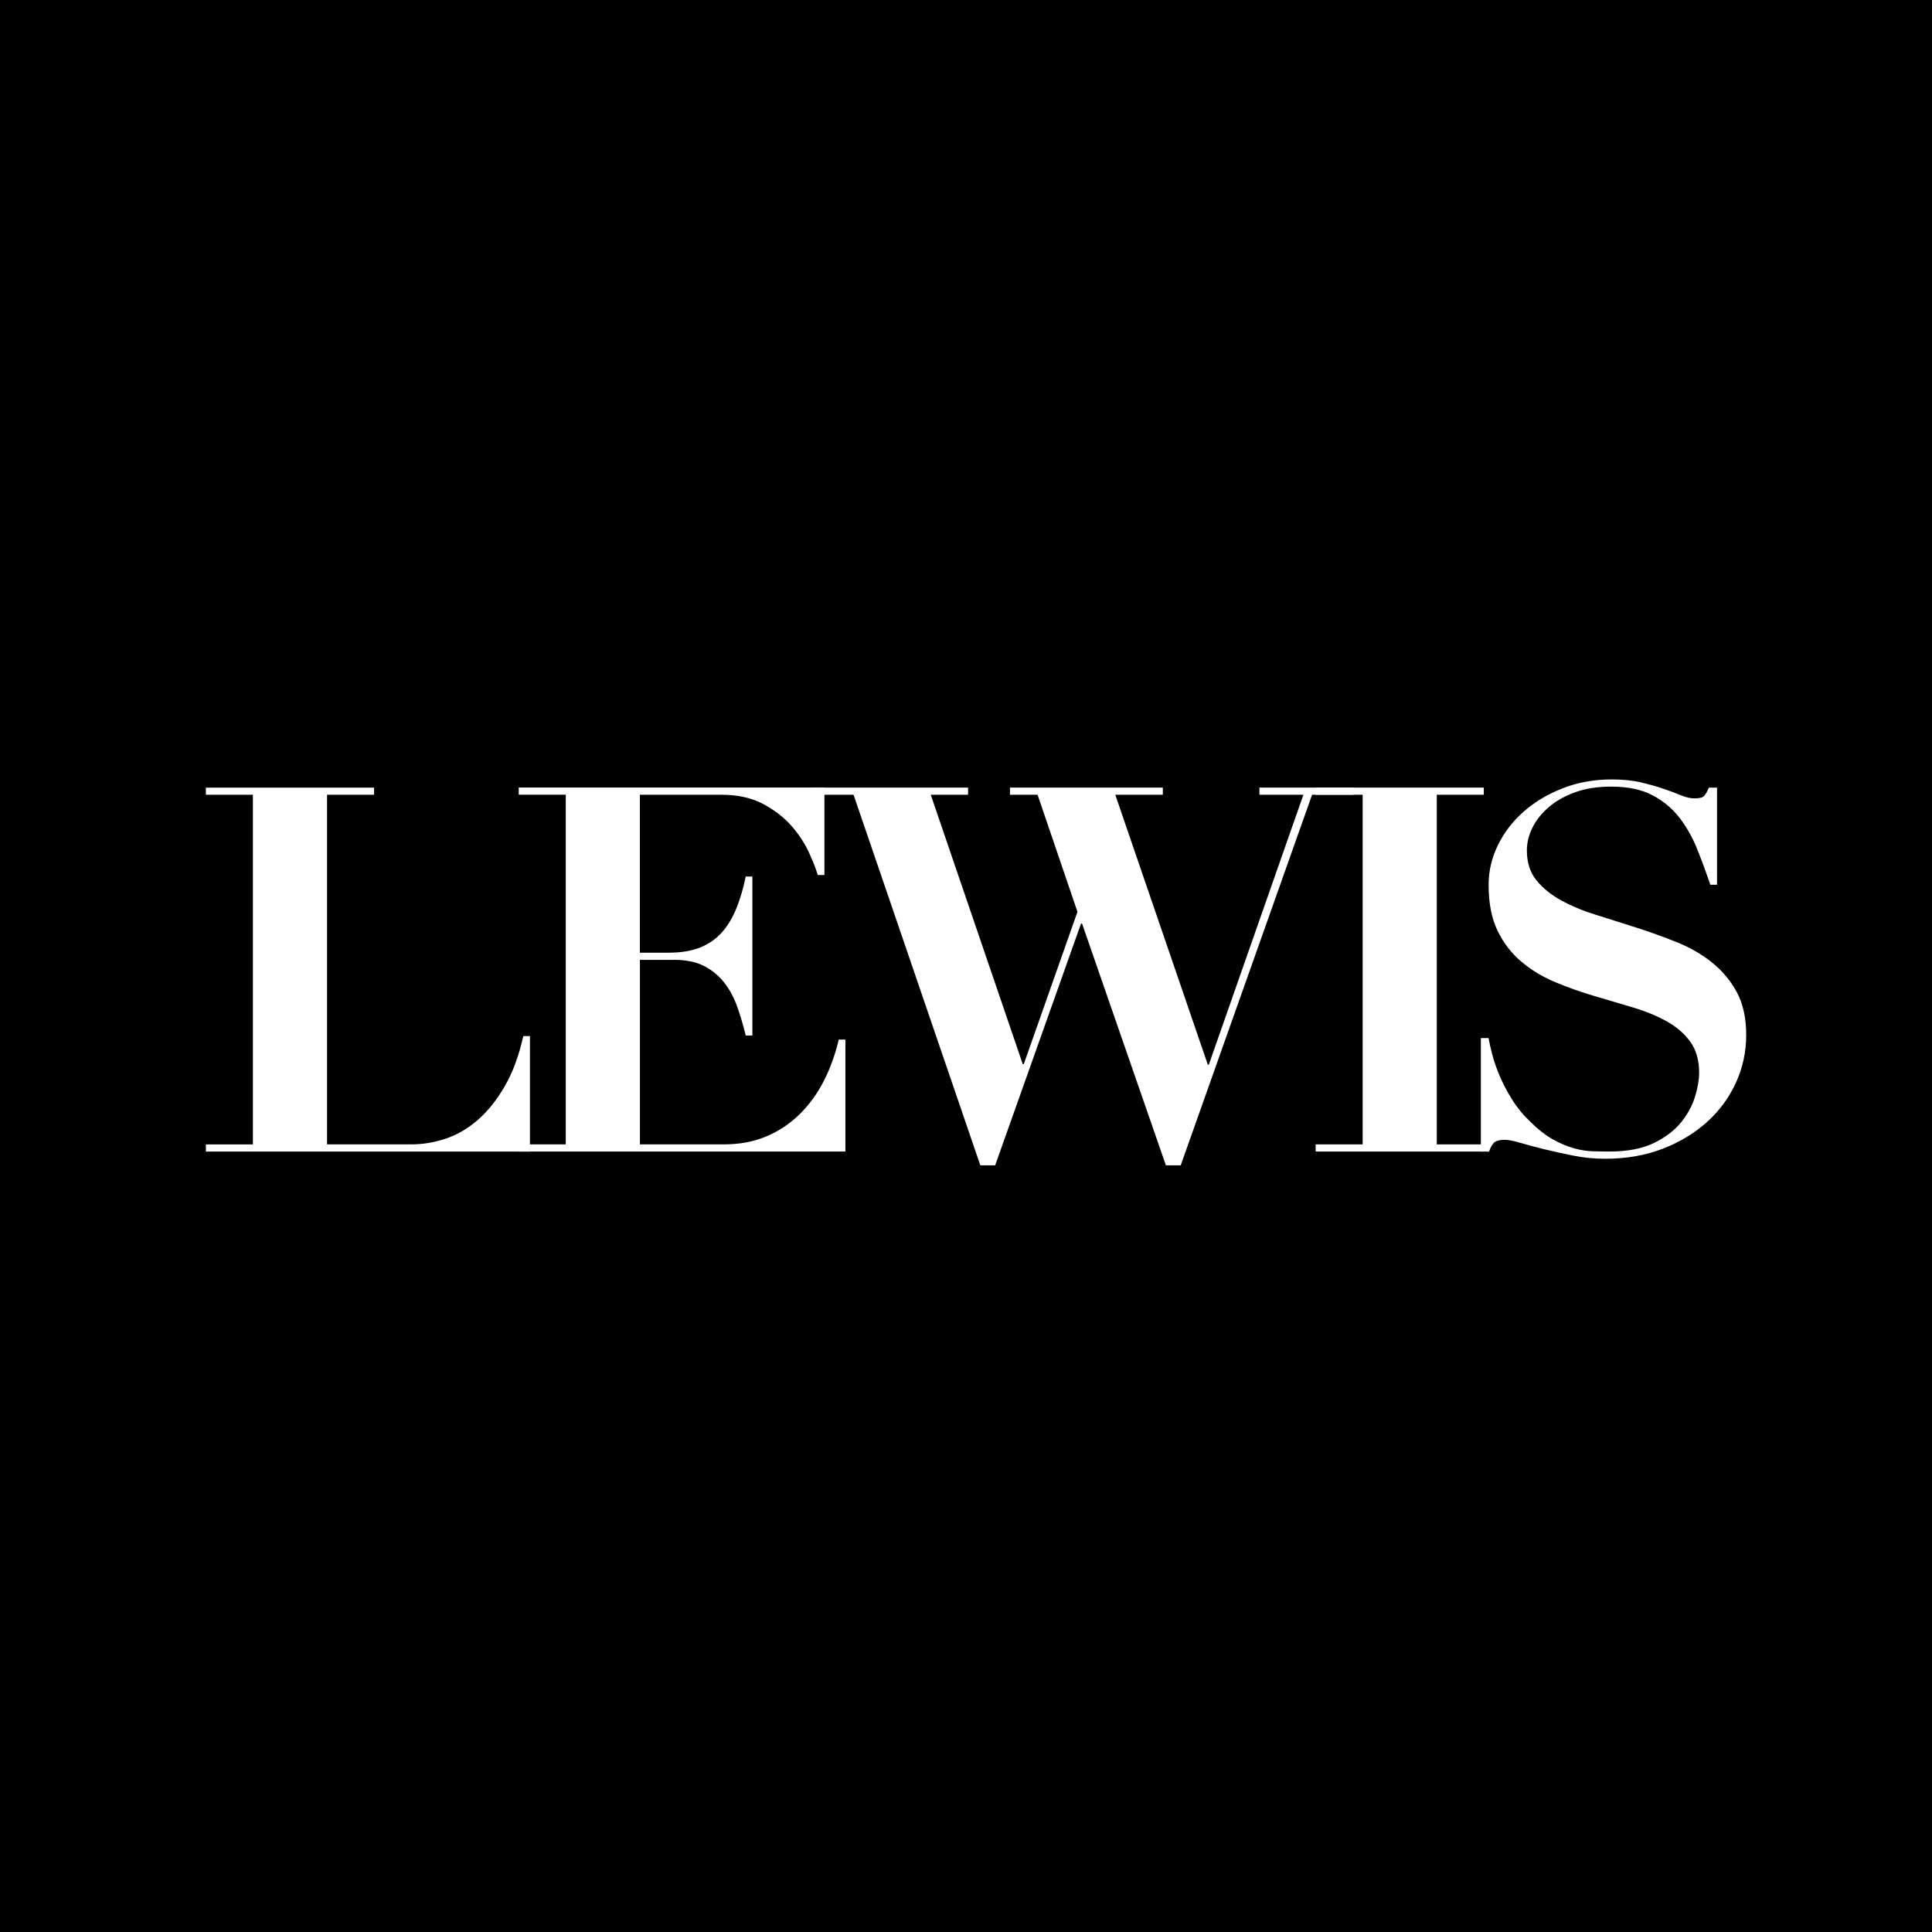<?xml version="1.0" encoding="utf-8"?>
<!-- Generator: Adobe Illustrator 25.0.1, SVG Export Plug-In . SVG Version: 6.00 Build 0)  -->
<svg version="1.1" id="Layer_1" xmlns="http://www.w3.org/2000/svg" xmlns:xlink="http://www.w3.org/1999/xlink" x="0px" y="0px"
	 viewBox="0 0 566.93 566.93" style="enable-background:new 0 0 566.93 566.93;" xml:space="preserve">
<style type="text/css">
	.st0{fill:#FFFFFF;}
</style>
<rect x="-17.01" y="-17.01" width="600.94" height="600.94"/>
<g>
	<path class="st0" d="M109.77,231.11v2.1h-13.8v102.6h24.75c3.3,0,6.62-0.55,9.97-1.65c3.35-1.1,6.5-2.92,9.45-5.47
		c2.95-2.55,5.6-5.85,7.95-9.9c2.35-4.05,4.17-8.97,5.47-14.77h1.95v33.9h-95.1v-2.1h13.8v-102.6h-13.8v-2.1H109.77z"/>
	<path class="st0" d="M241.92,231.11v25.65h-1.95c-0.5-1.7-1.35-3.87-2.55-6.52c-1.2-2.65-2.88-5.22-5.03-7.73
		c-2.15-2.5-4.93-4.67-8.32-6.52c-3.4-1.85-7.55-2.78-12.45-2.78h-23.85v46.35h8.4c3.7,0,6.83-0.52,9.38-1.57
		c2.55-1.05,4.67-2.55,6.38-4.5c1.7-1.95,3.1-4.3,4.2-7.05c1.1-2.75,2-5.82,2.7-9.23h1.95v46.65h-1.95c-0.7-2.9-1.53-5.7-2.48-8.4
		c-0.95-2.7-2.23-5.07-3.83-7.12c-1.6-2.05-3.58-3.67-5.92-4.88c-2.35-1.2-5.28-1.8-8.77-1.8h-10.05v54.15h24.6
		c4.6,0,8.75-0.77,12.45-2.33c3.7-1.55,6.97-3.72,9.82-6.53c2.85-2.8,5.22-6.07,7.12-9.82c1.9-3.75,3.35-7.77,4.35-12.08h1.95v32.85
		h-95.85v-2.1h13.8v-102.6h-13.8v-2.1H241.92z"/>
	<path class="st0" d="M284.07,231.11v2.1h-10.95l27,79.05h0.3l15.75-44.7l-11.7-34.35h-8.1v-2.1h44.85v2.1h-13.95l27.15,79.2h0.3
		l27.75-79.2h-12.9v-2.1h27.6v2.1h-12.15l-38.55,108.75h-4.35l-24.6-70.95h-0.3l-25.2,70.95h-4.35l-37.2-108.75h-12.3v-2.1H284.07z"
		/>
	<path class="st0" d="M435.41,231.11v2.1h-13.8v102.6h13.8v2.1h-49.35v-2.1h13.8v-102.6h-13.8v-2.1H435.41z"/>
	<path class="st0" d="M436.81,304.61c0.2,1.2,0.55,2.78,1.05,4.72c0.5,1.95,1.22,4.05,2.17,6.3c0.95,2.25,2.15,4.55,3.6,6.9
		c1.45,2.35,3.22,4.53,5.32,6.53c2.3,2.3,4.52,4.05,6.68,5.25c2.15,1.2,4.2,2.08,6.15,2.62c1.95,0.55,3.8,0.85,5.55,0.9
		c1.75,0.05,3.38,0.08,4.88,0.08c5.3,0,9.65-0.83,13.05-2.47c3.4-1.65,6.07-3.67,8.02-6.08s3.32-4.92,4.12-7.58
		c0.8-2.65,1.2-4.97,1.2-6.97c0-3.7-0.88-6.75-2.62-9.15c-1.75-2.4-4.08-4.4-6.97-6c-2.9-1.6-6.2-2.95-9.9-4.05
		c-3.7-1.1-7.5-2.22-11.4-3.38c-3.9-1.15-7.7-2.5-11.4-4.05c-3.7-1.55-7-3.55-9.9-6c-2.9-2.45-5.23-5.48-6.97-9.07
		c-1.75-3.6-2.62-8.1-2.62-13.5c0-4,0.9-7.85,2.7-11.55c1.8-3.7,4.3-6.98,7.5-9.82c3.2-2.85,7.02-5.15,11.47-6.9
		c4.45-1.75,9.27-2.62,14.47-2.62c3.3,0,6.2,0.3,8.7,0.9c2.5,0.6,4.7,1.23,6.6,1.88c1.9,0.65,3.57,1.27,5.02,1.88
		c1.45,0.6,2.78,0.9,3.98,0.9c1.4,0,2.32-0.23,2.77-0.68c0.45-0.45,0.92-1.27,1.42-2.47h2.4v28.5h-1.95
		c-1.2-3.5-2.47-6.95-3.83-10.35c-1.35-3.4-3.07-6.47-5.17-9.23c-2.1-2.75-4.75-4.97-7.95-6.67c-3.2-1.7-7.25-2.55-12.15-2.55
		c-4,0-7.53,0.55-10.58,1.65c-3.05,1.1-5.62,2.55-7.72,4.35c-2.1,1.8-3.7,3.8-4.8,6c-1.1,2.2-1.65,4.45-1.65,6.75
		c0,3.5,0.92,6.4,2.77,8.7c1.85,2.3,4.28,4.27,7.28,5.92s6.42,3.08,10.28,4.27c3.85,1.2,7.8,2.45,11.85,3.75
		c4.05,1.3,8,2.73,11.85,4.28c3.85,1.55,7.28,3.52,10.28,5.92c3,2.4,5.42,5.3,7.28,8.7c1.85,3.4,2.77,7.6,2.77,12.6
		c0,4.9-1,9.55-3,13.95c-2,4.4-4.83,8.25-8.47,11.55c-3.65,3.3-8,5.93-13.05,7.88c-5.05,1.95-10.68,2.93-16.88,2.93
		c-3.1,0-6.18-0.3-9.23-0.9c-3.05-0.6-5.9-1.22-8.55-1.88c-2.65-0.65-5-1.28-7.05-1.88c-2.05-0.6-3.58-0.9-4.58-0.9
		c-1.4,0-2.4,0.23-3,0.68c-0.6,0.45-1.15,1.38-1.65,2.77h-2.4v-33.3H436.81z"/>
</g>
</svg>
